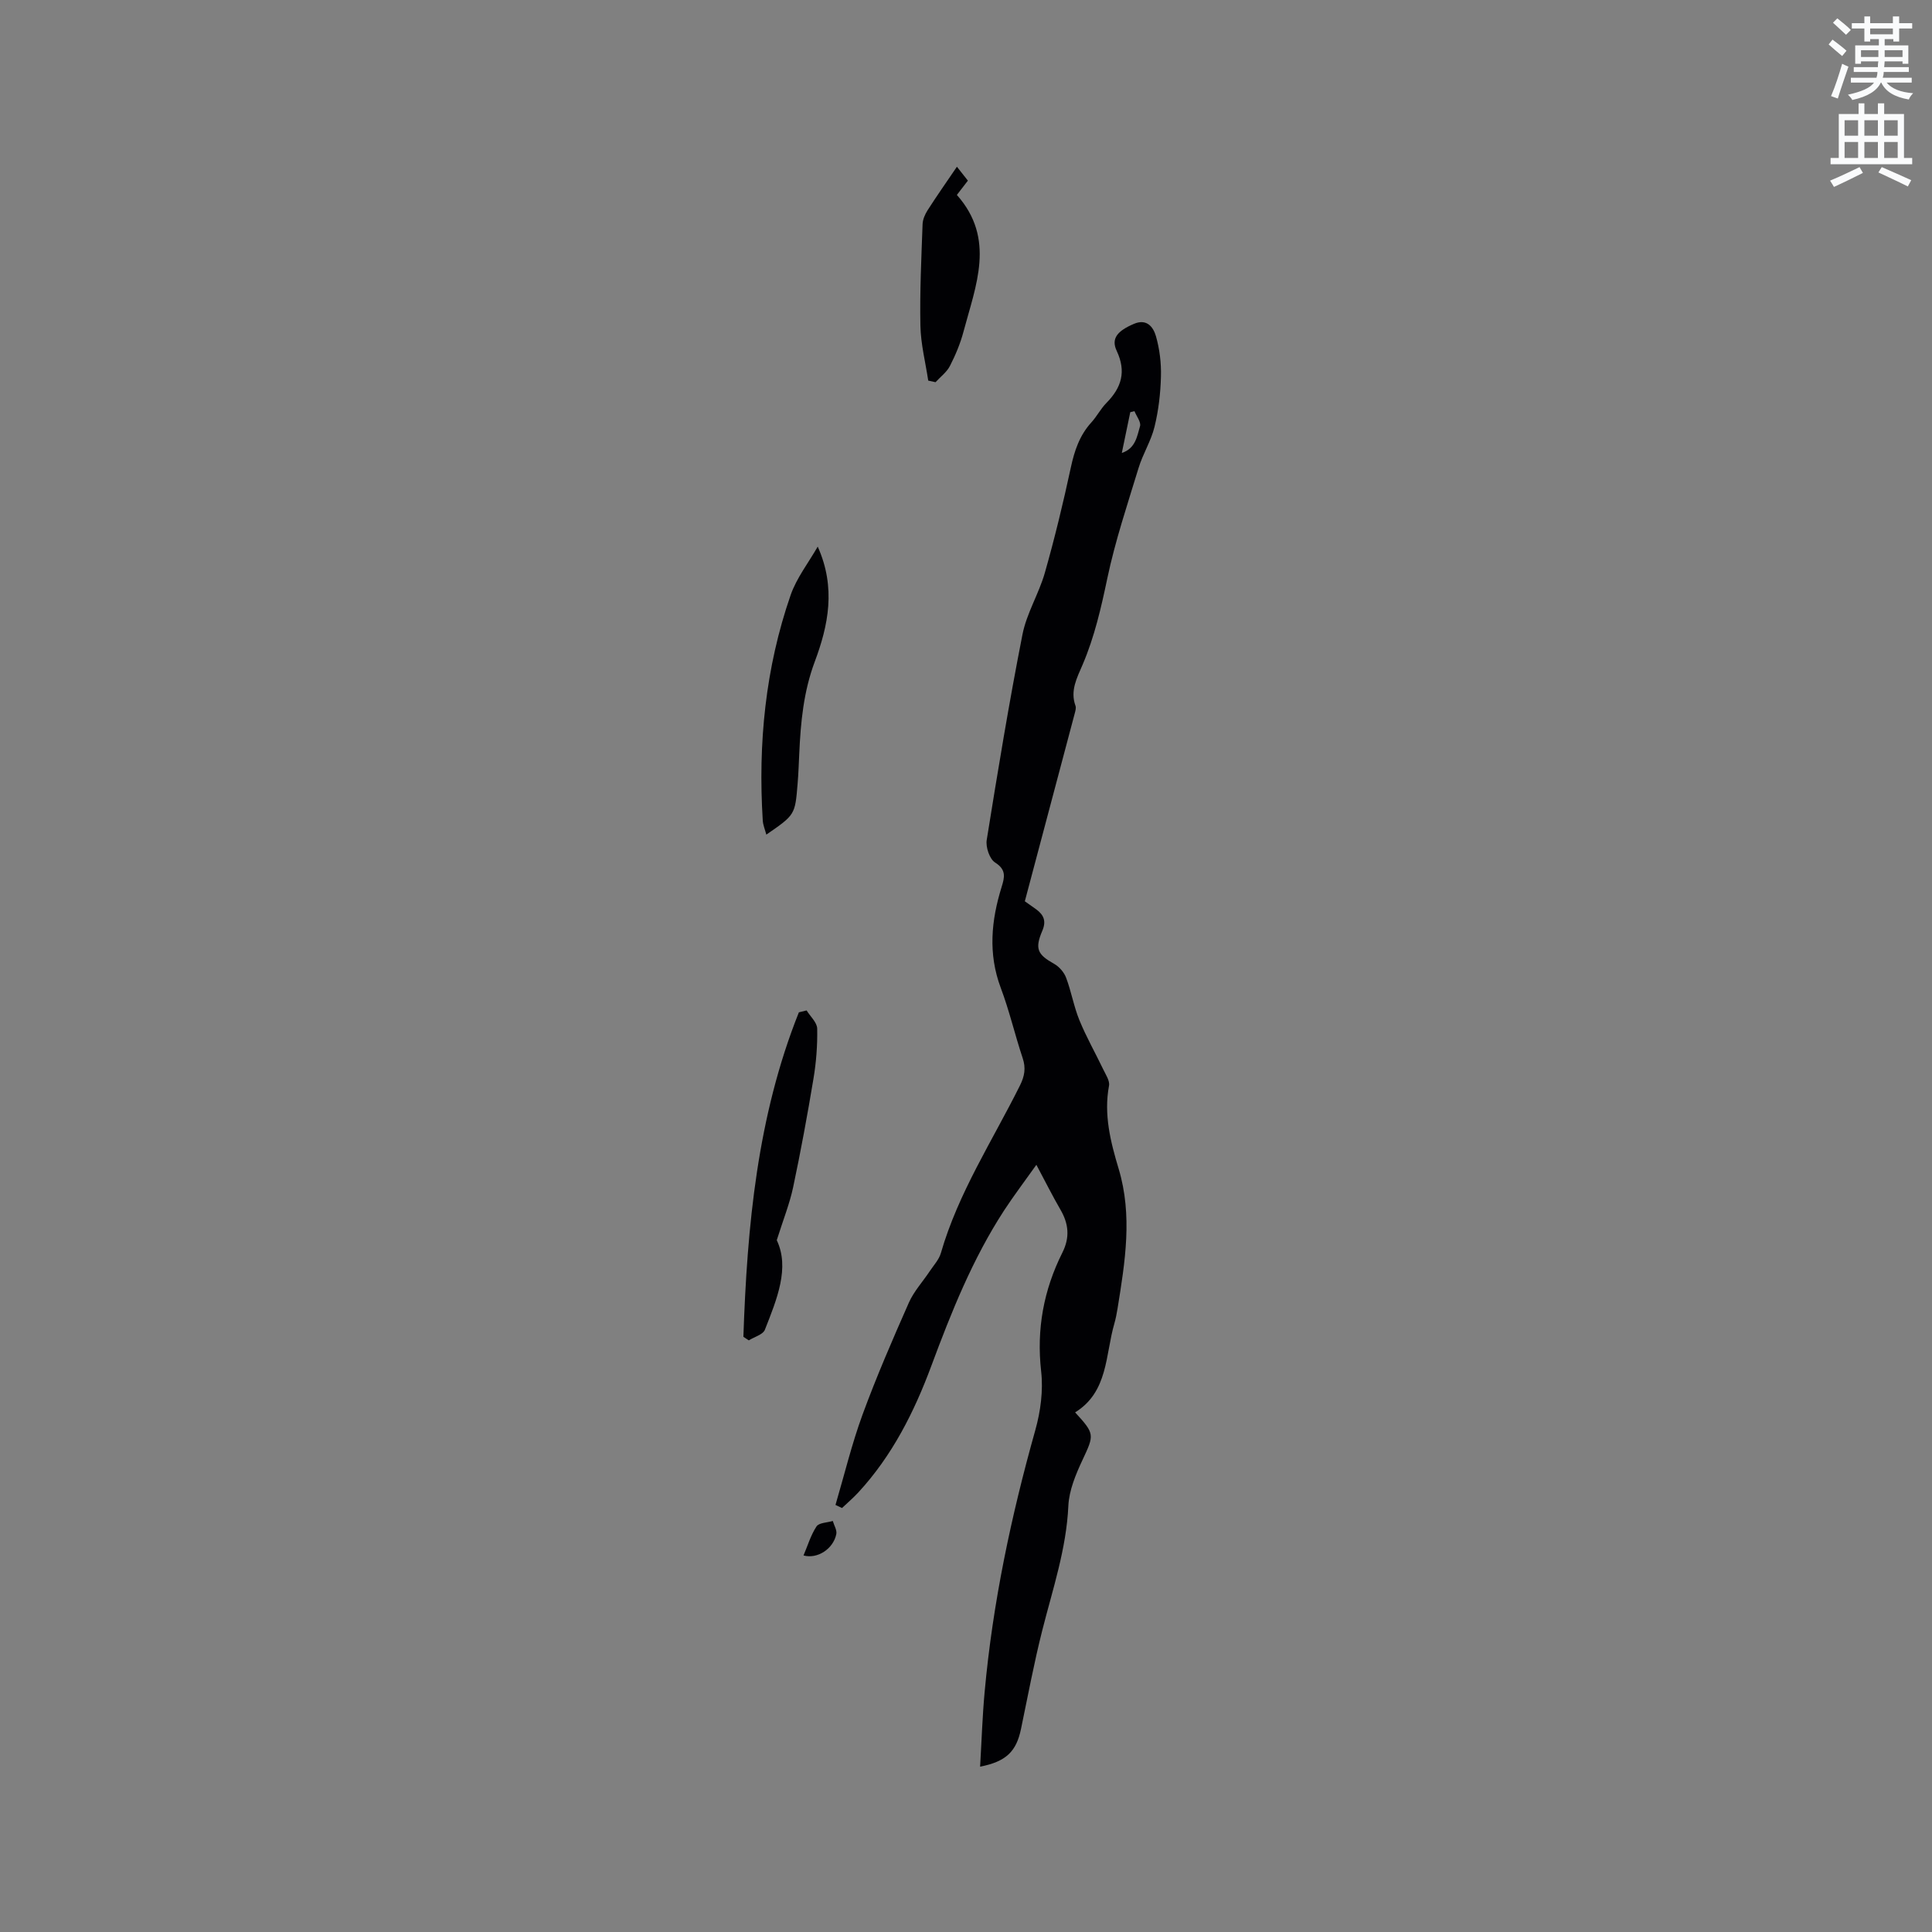 <svg enable-background="new 0 0 400 400" viewBox="0 0 400 400" xmlns="http://www.w3.org/2000/svg"><rect x="0" y="0" width="400" height="400" fill="#808080" stroke="none"/><path d="m378.6 9.2.8-1c.9.7 1.9 1.4 2.9 2.3l-.9 1.1c-1.1-.9-2-1.7-2.8-2.4zm.5 10.7c.9-2.1 1.6-4.3 2.3-6.7.4.2.8.4 1.3.6-.7 2.1-1.5 4.3-2.2 6.6zm.4-15.2.9-.9c1 .8 2 1.6 2.8 2.4l-1 1c-1-.9-1.9-1.8-2.7-2.5zm12.5-1.3h1.2v1.4h2.7v1.1h-2.7v2.7h-1.2v-.5h-1.8v1.3h4.9v3.8h-1.2v-.5h-3.7c0 .4-.1.9-.1 1.2h5.1v1h-5.2c0 .5-.1.9-.2 1.2h6v1h-5.2c1.1 1.3 2.9 2 5.5 2.2-.4.4-.7.8-.9 1.3-2.9-.5-4.8-1.6-5.7-3.5h-.1c-.8 1.7-2.7 2.9-5.9 3.6-.2-.4-.6-.8-.9-1.1 2.8-.6 4.6-1.4 5.4-2.5h-4.8v-1h5.3c.1-.3.2-.7.2-1.2h-4.9v-1h5c0-.4 0-.8.1-1.2h-3.6v.5h-1.2v-3.8h4.9v-1.3h-1.8v.5h-1.2v-2.7h-2.6v-1.1h2.6v-1.4h1.2v1.4h4.7v-1.4zm-6.7 8.4h3.6c0-.4 0-.9 0-1.4h-3.6zm1.9-4.7h4.7v-1.2h-4.7zm6.7 3.3h-3.7v1.4h3.7z" fill="#fafbfc"/><path d="m384.7 21.4h1.3v2.2h2.8v-2.2h1.3v2.2h4.1v9.1h1.7v1.3h-16.9v-1.3h1.7v-9.1h4.1v-2.2zm.3 13.2.7 1.2c-1.8.9-3.8 1.9-6 2.9-.2-.4-.5-.8-.8-1.3 2.4-1 4.4-2 6.1-2.8zm-3.1-6.5h2.8v-3.2h-2.8zm0 4.6h2.8v-3.3h-2.8zm4.1-4.6h2.8v-3.2h-2.8zm0 4.6h2.8v-3.3h-2.8zm3.6 1.9c2.1.9 4.1 1.8 6.1 2.7l-.7 1.3c-2.2-1.1-4.2-2-6.1-2.9zm3.3-9.7h-2.8v3.2h2.8zm-2.8 7.8h2.8v-3.3h-2.8z" fill="#fafbfc"/><g fill="#010104"><path d="m172.98 311.58c1.84-6.25 3.37-12.62 5.61-18.73 2.88-7.84 6.21-15.53 9.59-23.17 1.04-2.34 2.88-4.33 4.32-6.5.82-1.23 1.91-2.39 2.3-3.75 3.59-12.45 10.67-23.24 16.37-34.69.96-1.93 1.26-3.6.56-5.68-1.61-4.82-2.75-9.8-4.54-14.55-2.64-7.05-1.97-13.93.18-20.86.61-1.98 1.04-3.57-1.34-5.07-1.15-.72-1.98-3.19-1.74-4.67 2.28-14.21 4.62-28.42 7.4-42.54.86-4.4 3.4-8.44 4.64-12.8 2.04-7.18 3.8-14.46 5.37-21.76.75-3.5 1.82-6.68 4.26-9.36 1.14-1.25 1.93-2.83 3.11-4.02 3.12-3.17 4.16-6.47 2.13-10.79-1.21-2.57.17-4.14 3.57-5.59 2.7-1.15 4.02.71 4.55 2.54.77 2.68 1.12 5.59 1.04 8.39-.09 3.48-.5 7.01-1.33 10.39-.71 2.92-2.41 5.59-3.29 8.48-2.31 7.57-4.84 15.11-6.47 22.83-1.29 6.14-2.66 12.16-5.13 17.94-1.15 2.69-2.62 5.38-1.47 8.51.16.44-.02 1.05-.15 1.55-3.44 12.97-6.89 25.94-10.34 38.92 1.08.76 1.75 1.22 2.4 1.7 1.52 1.14 2.07 2.4 1.23 4.38-1.62 3.78-.99 4.95 2.43 6.87 1.06.59 2.07 1.76 2.49 2.89 1.08 2.87 1.59 5.95 2.75 8.78 1.42 3.48 3.3 6.77 4.92 10.16.52 1.1 1.4 2.38 1.21 3.4-1.12 5.97.32 11.63 1.99 17.19 2.92 9.71 1.33 19.3-.22 28.93-.17 1.04-.37 2.09-.66 3.11-1.9 6.53-1.25 14.15-8.13 18.41 4.12 4.47 3.96 4.65 1.53 9.85-1.4 2.99-2.78 6.29-2.93 9.51-.41 8.92-3.24 17.23-5.39 25.73-1.71 6.75-2.99 13.62-4.41 20.44-.97 4.68-3.07 6.76-8.47 7.82.31-5.24.47-10.38.94-15.48 1.67-18.42 5.49-36.41 10.49-54.2 1.09-3.88 1.66-8.19 1.21-12.16-.99-8.74.52-16.85 4.39-24.58 1.59-3.17 1.31-5.97-.4-8.91-1.64-2.83-3.11-5.77-4.98-9.28-2.39 3.37-4.65 6.34-6.69 9.46-6.51 10.01-10.91 21.01-15.05 32.15-3.56 9.59-8.13 18.65-15.15 26.25-1.05 1.13-2.23 2.14-3.35 3.2-.47-.21-.91-.42-1.35-.64zm59.28-217.8c2.84-.94 3.15-3.43 3.77-5.54.25-.85-.73-2.06-1.15-3.11-.29.07-.58.14-.87.21-.59 2.82-1.17 5.63-1.75 8.44z"/><path d="m153.91 276.77c.78-22.93 2.88-45.63 11.49-67.18.53-.13 1.06-.26 1.6-.39.77 1.25 2.16 2.49 2.19 3.75.07 3.46-.2 6.97-.77 10.38-1.25 7.52-2.63 15.02-4.21 22.48-.72 3.39-2.03 6.65-3.39 10.96 2.72 5.71.05 12.17-2.46 18.54-.4 1.01-2.19 1.48-3.33 2.2-.38-.25-.75-.5-1.12-.74z"/><path d="m169.3 113.17c3.83 8.54 2.18 16.36-.62 23.84-2.32 6.21-2.91 12.52-3.2 18.97-.1 2.12-.17 4.24-.35 6.35-.52 6.38-.54 6.38-6.47 10.47-.27-1.03-.68-1.98-.74-2.94-.99-15.92.54-31.57 5.78-46.68 1.24-3.55 3.7-6.68 5.6-10.01z"/><path d="m192.18 78.8c-.57-3.8-1.55-7.59-1.62-11.4-.14-6.98.2-13.98.45-20.97.03-.98.49-2.04 1.03-2.89 1.87-2.92 3.87-5.77 6.08-9.02.87 1.1 1.5 1.91 2.27 2.88-.68.89-1.43 1.86-2.28 2.96 8.08 9.09 3.9 18.76 1.37 28.31-.65 2.45-1.65 4.84-2.81 7.1-.66 1.29-1.97 2.25-2.98 3.36-.51-.12-1.01-.23-1.51-.33z"/><path d="m166.36 322.04c.87-2.04 1.5-4.21 2.69-6.01.52-.78 2.21-.78 3.37-1.13.26.91.89 1.89.73 2.71-.62 3.08-3.92 5.22-6.79 4.43z"/></g></svg>